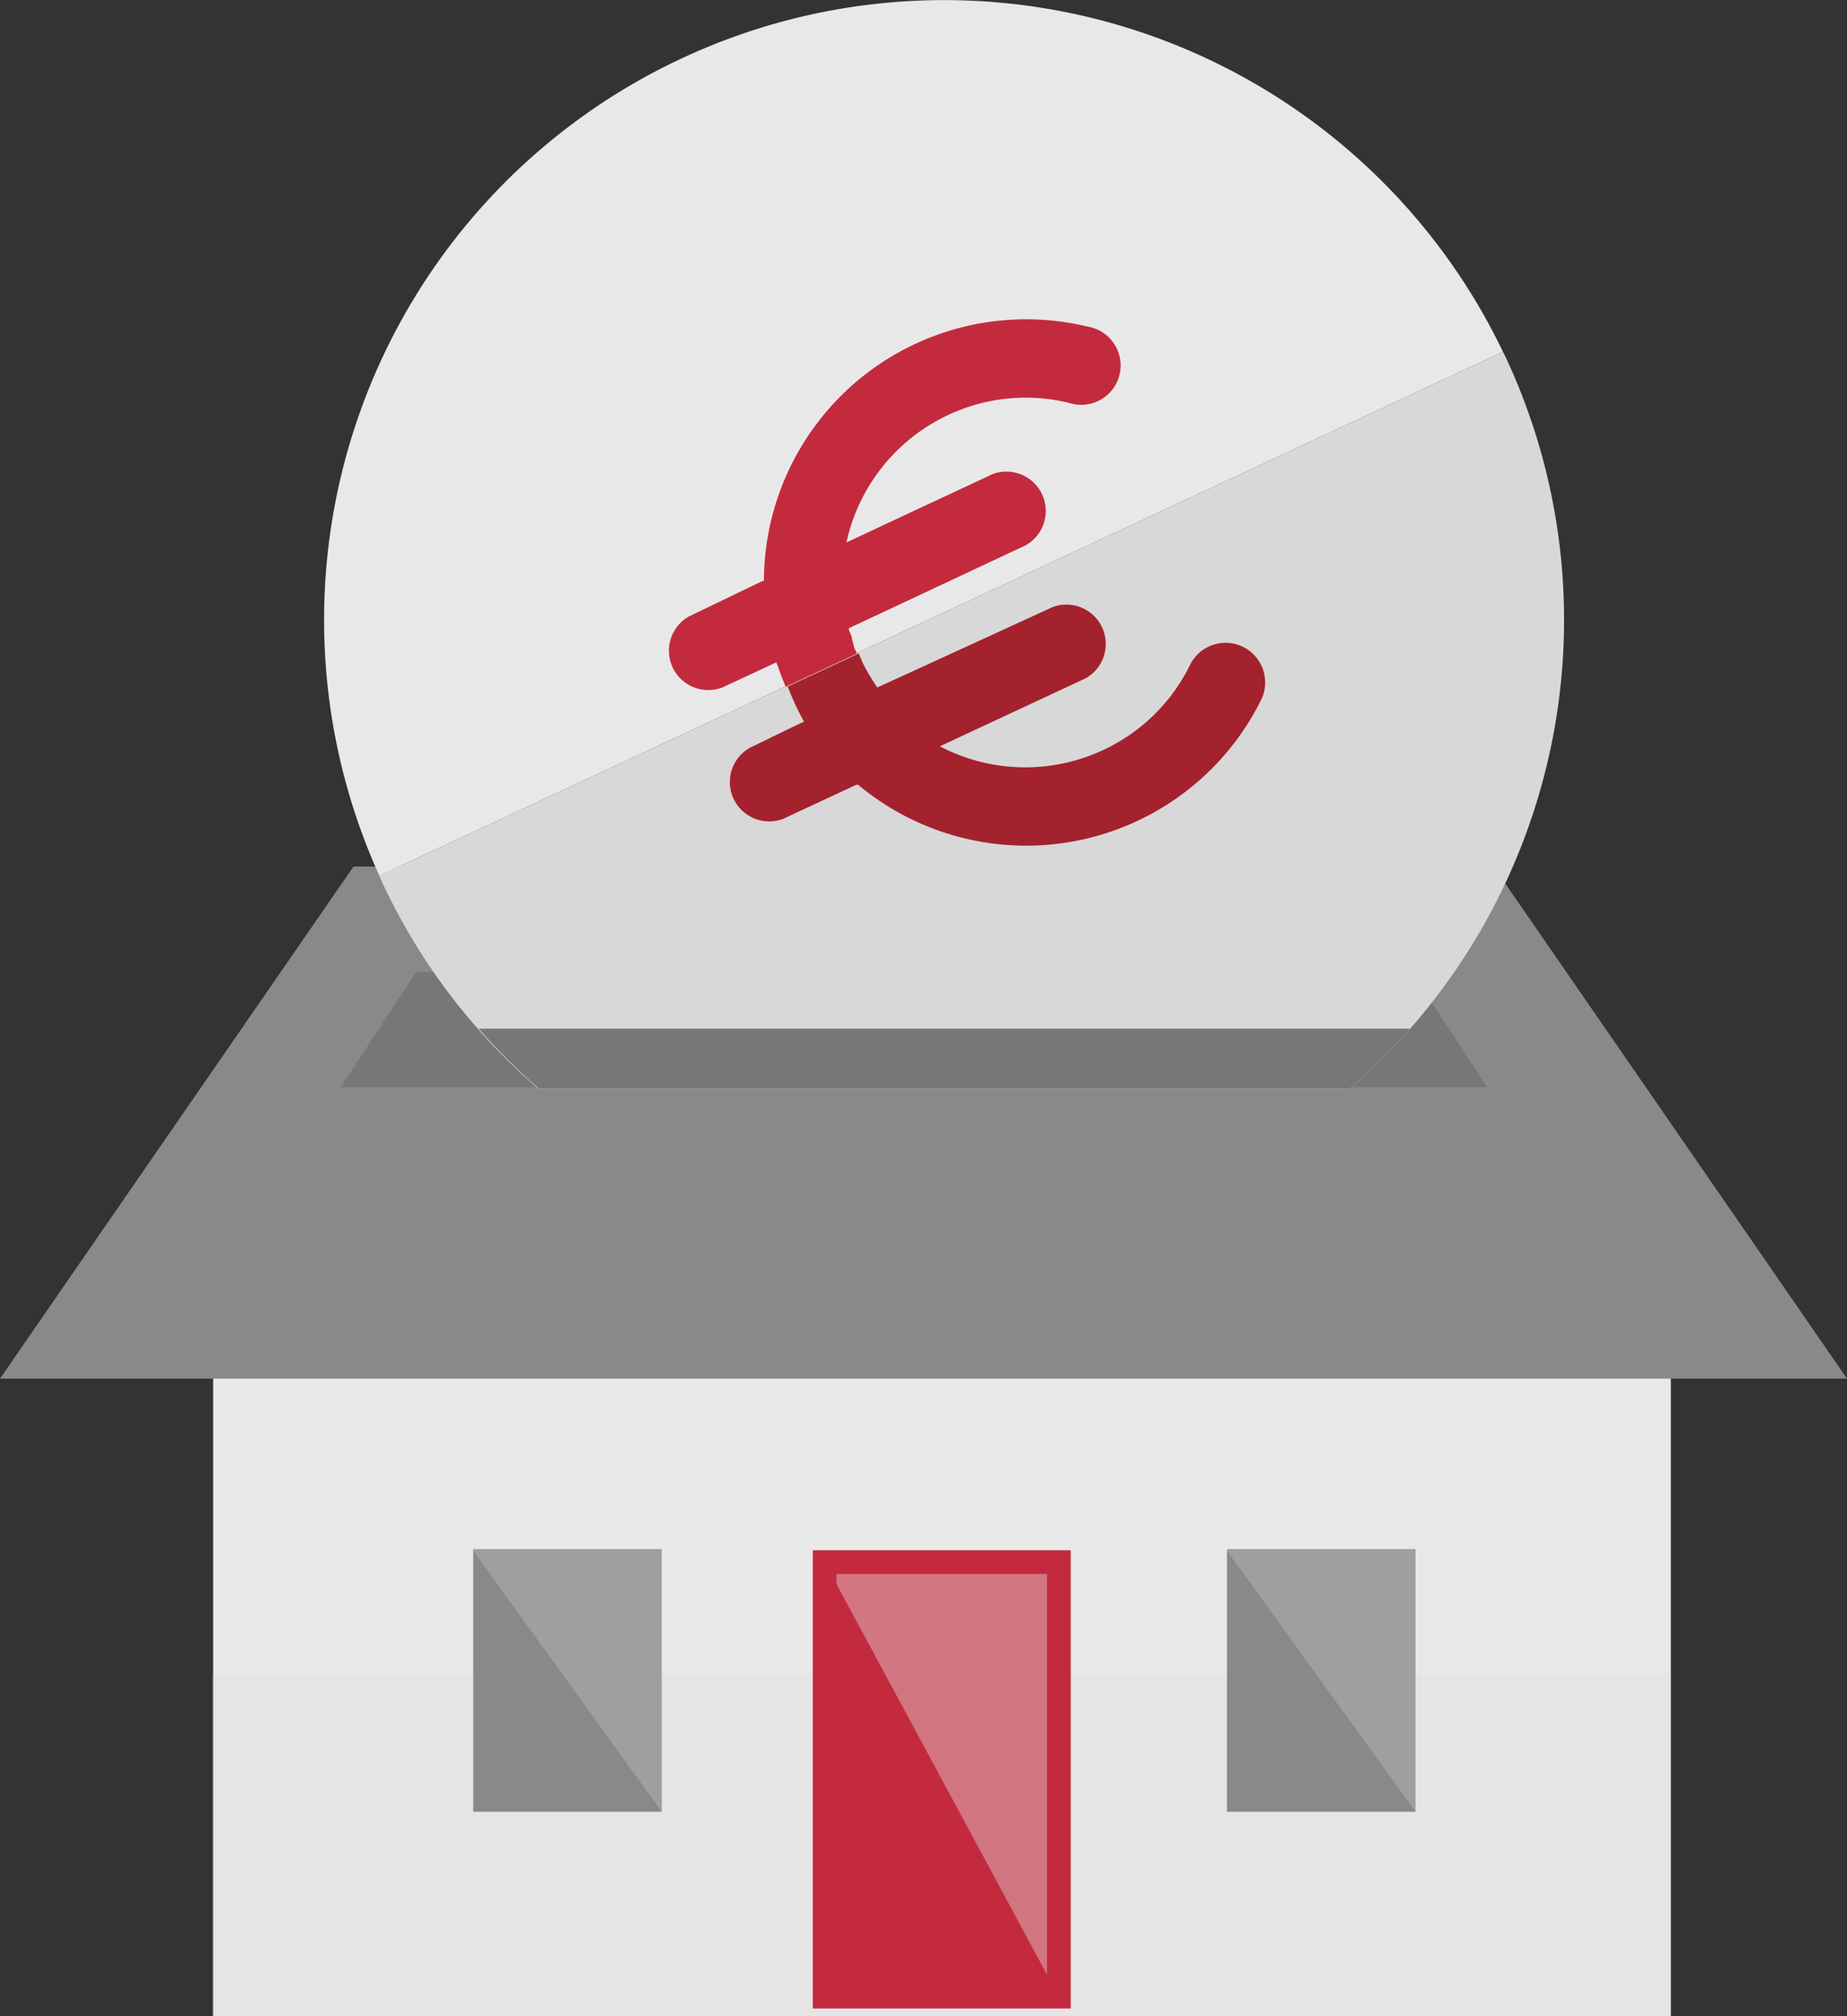 <svg xmlns="http://www.w3.org/2000/svg" viewBox="0 0 77.9 85.04"><rect x="0" y="0" width="77.9" height="85.04" fill="#333333" stroke="none"/><defs><style>.cls-1{isolation:isolate;}.cls-2{fill:#e9e8e8;}.cls-3{fill:#888989;}.cls-4{fill:#777;}.cls-5,.cls-8{fill:#d8d8d8;}.cls-10,.cls-5{opacity:0.2;}.cls-11,.cls-5{mix-blend-mode:multiply;}.cls-6,.cls-7{fill:#c32a3e;}.cls-6{opacity:0.6;}.cls-9{fill:#a4212e;}.cls-10{fill:#f5f5f5;}.cls-11{fill:none;stroke:#c32a3e;stroke-miterlimit:10;}</style></defs><title>Fichier 60</title><g class="cls-1"><g id="Calque_2" data-name="Calque 2"><g id="BP"><polygon class="cls-2" points="57.79 37.6 21.67 37.6 8.99 54.46 8.99 85.04 33.67 85.04 45.79 85.04 70.47 85.04 70.47 54.46 57.79 37.6"/><polygon class="cls-3" points="62.99 36.55 14.91 36.55 0 58.15 77.9 58.15 62.99 36.55"/><polygon class="cls-4" points="59.54 41 17.55 41 14.37 45.86 62.73 45.86 59.54 41"/><rect class="cls-5" x="8.96" y="70.63" width="61.47" height="14.41"/><rect class="cls-6" x="34.78" y="65.89" width="9.88" height="18.33"/><polygon class="cls-7" points="44.66 84.22 34.78 84.22 34.78 65.89 44.66 84.22"/><path class="cls-2" d="M28.78,2.45A26.14,26.14,0,0,0,16,36.94L63.39,14.84A26.14,26.14,0,0,0,28.78,2.45Z"/><path class="cls-8" d="M63.52,15.1l-.13-.26L16,36.94l.11.26a26,26,0,0,0,6.58,8.71H56.94A26.15,26.15,0,0,0,63.52,15.1Z"/><path class="cls-7" d="M36,27.19l-.06-.2c0-.15-.1-.29-.14-.44V26.5L43.26,23a1.66,1.66,0,0,0-1.4-3L35.7,22.88A7.76,7.76,0,0,1,40,17.5,7.67,7.67,0,0,1,45.11,17a1.66,1.66,0,1,0,.78-3.22A11.06,11.06,0,0,0,32.22,24.51l-.07,0L29.06,26a1.66,1.66,0,0,0,1.4,3l2.28-1.06.06.14c.1.3.21.59.34.89l3-1.4C36.09,27.43,36,27.31,36,27.19Z"/><path class="cls-9" d="M33.84,30.31l.07.13-.22.1-2.06,1a1.66,1.66,0,0,0,1.4,3l3.09-1.44.07,0a11.06,11.06,0,0,0,17-3.58,1.66,1.66,0,1,0-3-1.47,7.68,7.68,0,0,1-3.67,3.59,7.76,7.76,0,0,1-6.88-.16l6.15-2.87a1.66,1.66,0,0,0-1.4-3L37,29l0,0c-.09-.13-.17-.26-.25-.39l-.11-.18c-.11-.19-.22-.39-.31-.6s-.07-.18-.11-.27l-3,1.4.11.27A11.07,11.07,0,0,0,33.84,30.31Z"/><path class="cls-4" d="M22.72,45.91H56.94a26,26,0,0,0,2.53-2.52H20.19A26.13,26.13,0,0,0,22.72,45.91Z"/><rect class="cls-3" x="19.96" y="65.34" width="7.95" height="11.08"/><polygon class="cls-10" points="27.91 76.42 19.9 65.33 27.91 65.33 27.91 76.42"/><rect class="cls-3" x="51.75" y="65.34" width="7.95" height="11.08"/><polygon class="cls-10" points="59.7 76.42 51.69 65.33 59.7 65.33 59.7 76.42"/><rect class="cls-11" x="34.78" y="65.89" width="9.88" height="18.33"/></g></g></g></svg>